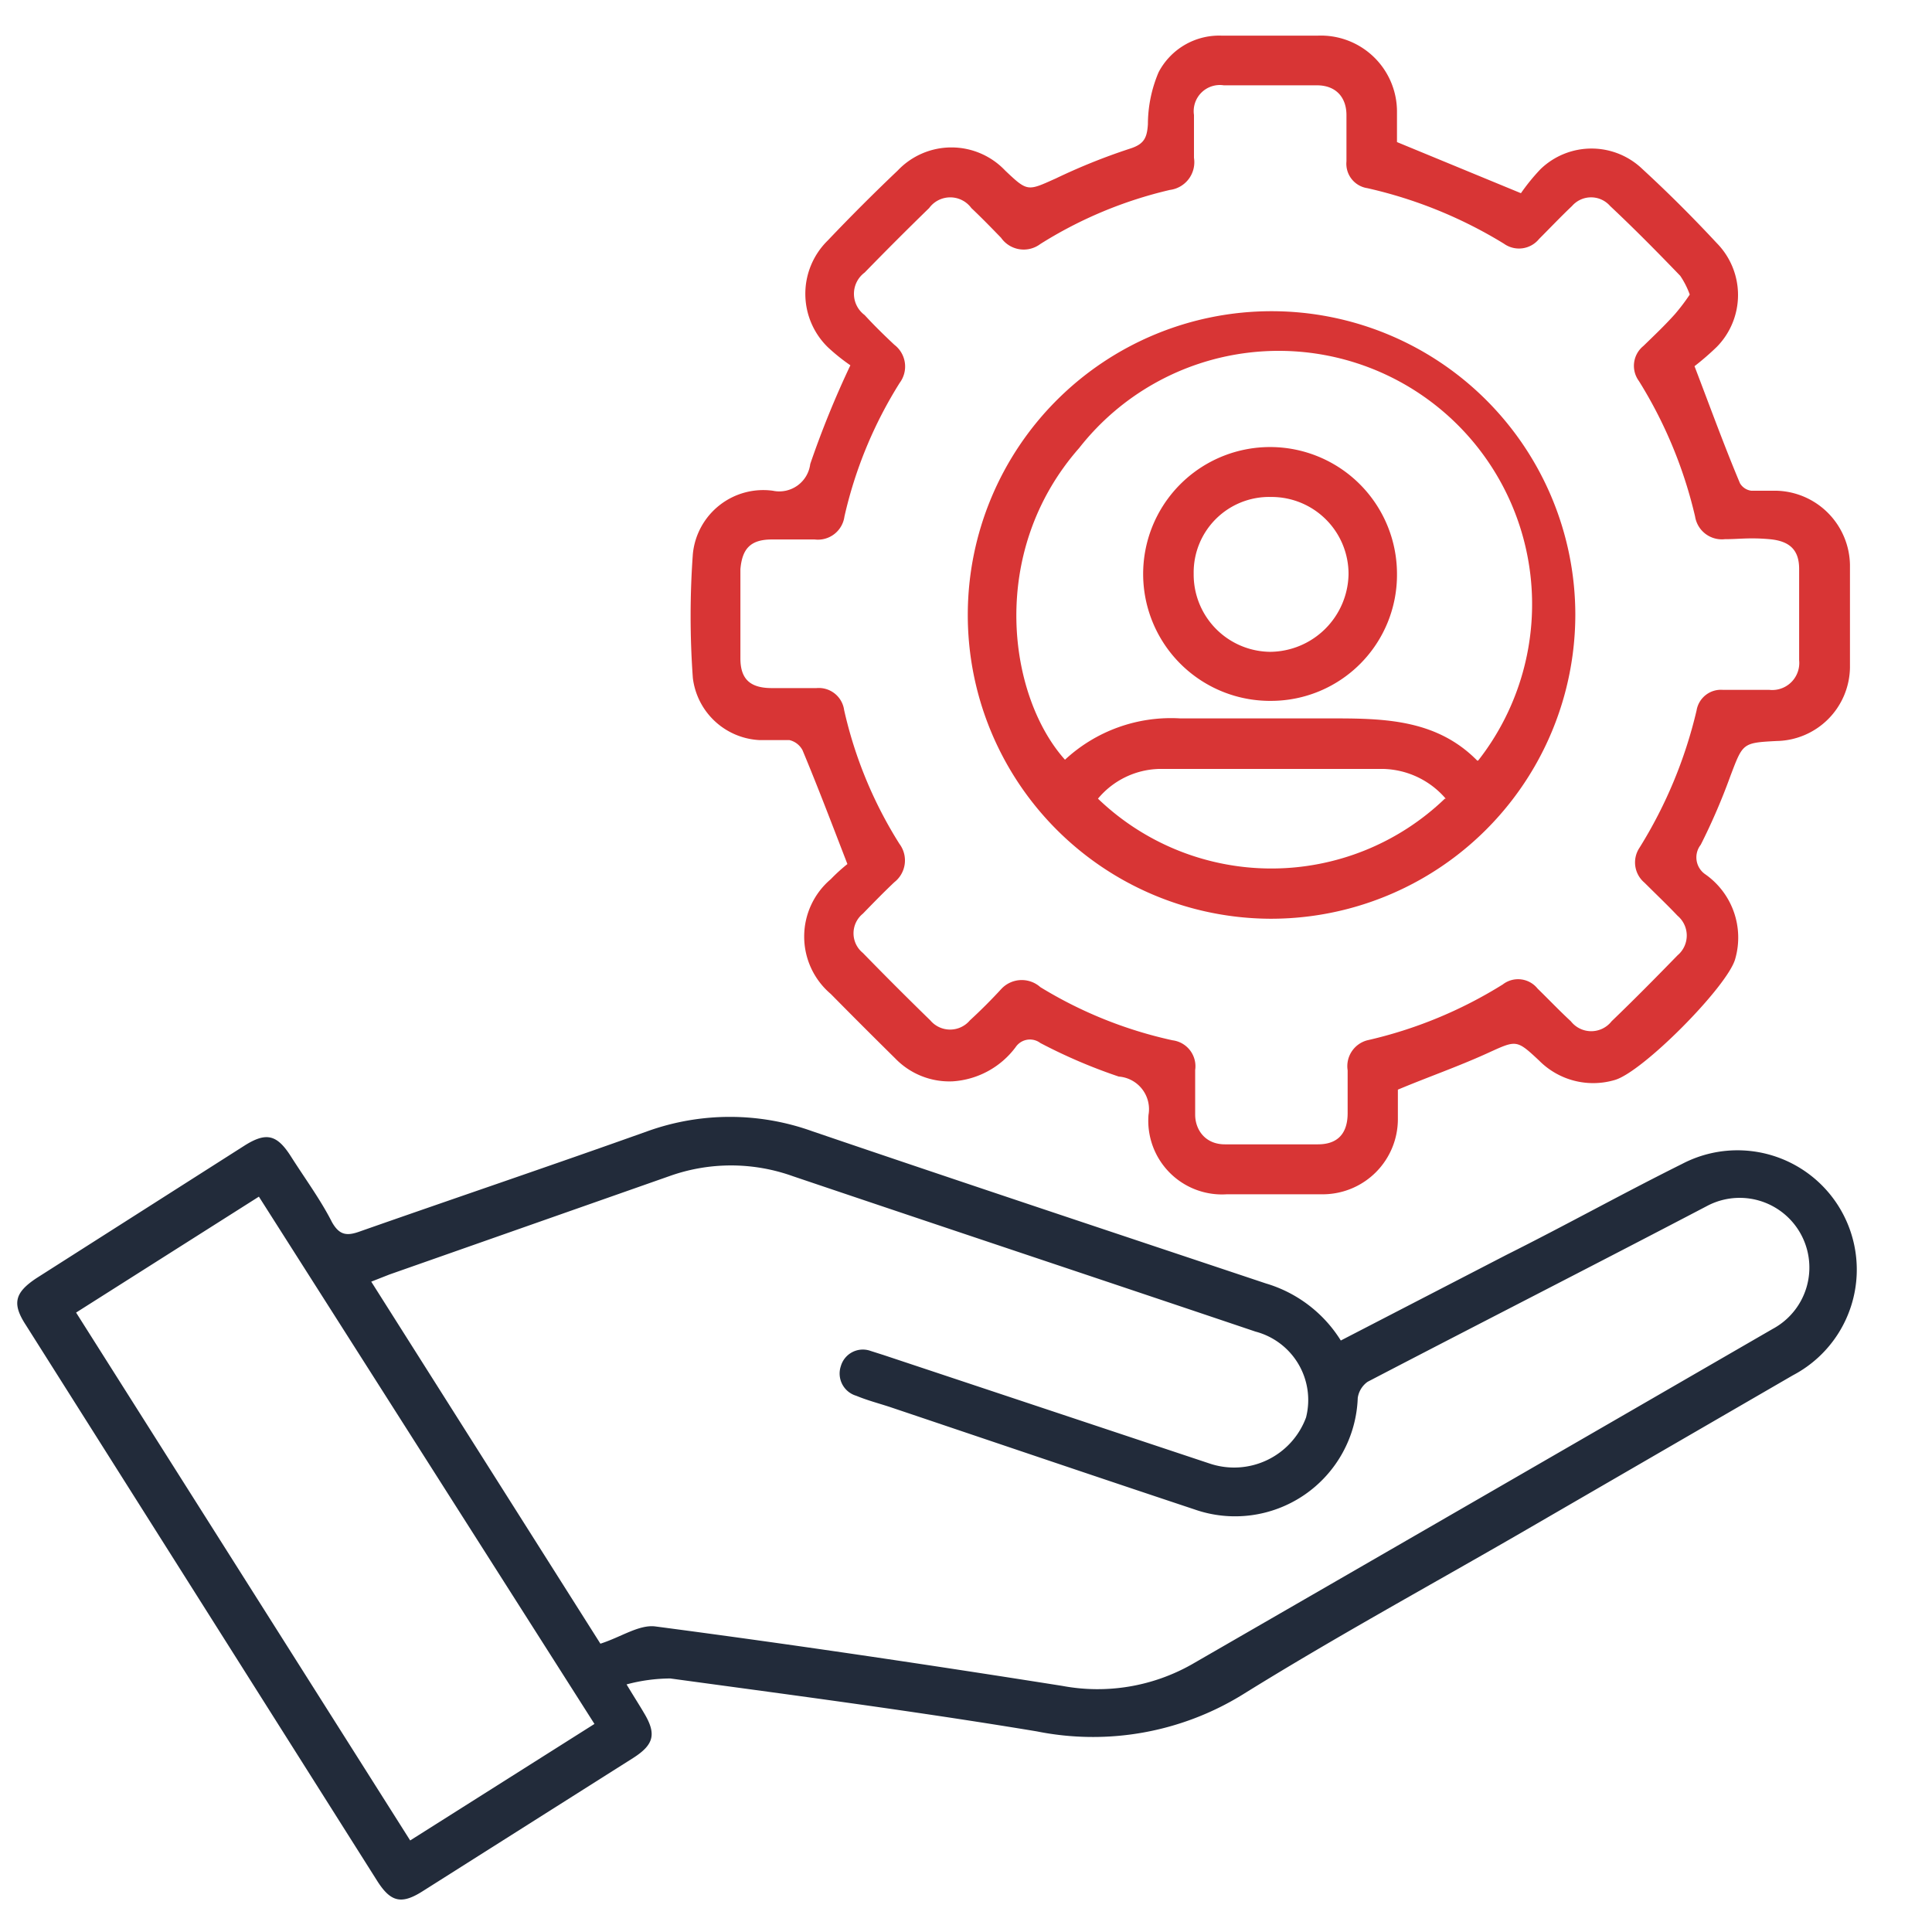 <svg id="Layer_1" data-name="Layer 1" xmlns="http://www.w3.org/2000/svg" width="65" height="65" viewBox="0 0 65 65">
  <defs>
    <style>
      .cls-1 {
        fill: #222b3a;
      }

      .cls-2 {
        fill: #d83535;
      }
    </style>
  </defs>
  <path class="cls-1" d="M21.08,56.67c.29.48.44.71.58.95.43.71.35,1.07-.35,1.52l-7.11,4.5c-.7.44-1.06.35-1.51-.36Q6.78,53.93.87,44.58C.4,43.86.49,43.49,1.23,43l7-4.46c.73-.46,1.09-.37,1.56.37s1,1.46,1.38,2.21c.25.44.5.47.94.31,3.22-1.13,6.45-2.22,9.67-3.37a8.2,8.2,0,0,1,5.55,0c5.08,1.73,10.17,3.42,15.26,5.12a4.46,4.46,0,0,1,2.52,1.92l5.57-2.88c2-1,3.92-2.07,5.91-3.06a4,4,0,1,1,3.73,7.11L51,51.67c-3.07,1.77-6.18,3.47-9.19,5.34a9.59,9.59,0,0,1-6.93,1.24c-4.1-.68-8.22-1.22-12.33-1.78A5.81,5.81,0,0,0,21.08,56.67ZM20.2,55.3c.69-.22,1.3-.65,1.85-.58,4.57.6,9.13,1.28,13.69,2A6.44,6.44,0,0,0,40.09,56q9.78-5.64,19.55-11.29a2.34,2.34,0,1,0-2.22-4.13c-3.82,2-7.61,3.93-11.41,5.91a.81.81,0,0,0-.33.54,4.13,4.13,0,0,1-5.5,3.75c-3.43-1.14-6.84-2.3-10.26-3.45-.37-.12-.75-.22-1.11-.37a.78.78,0,0,1-.52-1,.77.77,0,0,1,1-.51l.44.14L40.7,49.24a2.58,2.58,0,0,0,3.24-1.55,2.38,2.38,0,0,0-1.7-2.89c-5.19-1.75-10.39-3.48-15.57-5.23a6.16,6.16,0,0,0-4.15,0L13.1,42.88l-.61.24ZM20,58,8.71,40.26l-6.15,3.9L13.8,61.92Z"/>
  <path class="cls-2" d="M28.51,29.07c-.53-1.37-1-2.61-1.51-3.83a.67.67,0,0,0-.44-.34c-.32,0-.65,0-1,0a2.38,2.38,0,0,1-2.25-2.09,29,29,0,0,1,0-4.17A2.38,2.38,0,0,1,26,16.51a1.05,1.05,0,0,0,1.26-.9,31.84,31.84,0,0,1,1.35-3.32,6.52,6.52,0,0,1-.76-.61,2.51,2.51,0,0,1,0-3.59c.76-.8,1.55-1.59,2.35-2.35a2.49,2.49,0,0,1,3.62,0c.76.72.75.69,1.71.26a20.42,20.42,0,0,1,2.49-1c.47-.15.57-.36.6-.82a4.49,4.49,0,0,1,.36-1.75A2.3,2.3,0,0,1,41.12,1.2c1.07,0,2.14,0,3.2,0A2.56,2.56,0,0,1,47,3.78c0,.35,0,.69,0,1L51.17,6.5a6.75,6.75,0,0,1,.66-.81,2.47,2.47,0,0,1,3.43,0c.87.8,1.7,1.63,2.5,2.49a2.49,2.49,0,0,1,0,3.49,9,9,0,0,1-.75.65c.54,1.41,1,2.68,1.53,3.94a.52.52,0,0,0,.38.25c.28,0,.57,0,.85,0A2.54,2.54,0,0,1,62.24,19c0,1.15,0,2.3,0,3.46a2.51,2.51,0,0,1-2.46,2.47c-1.16.06-1.14.07-1.56,1.17a21,21,0,0,1-1,2.32.69.69,0,0,0,.16,1,2.6,2.6,0,0,1,1,2.84c-.25.92-3.14,3.84-4.07,4.08a2.56,2.56,0,0,1-2.53-.66c-.77-.72-.76-.69-1.75-.24s-2,.8-3,1.22c0,.31,0,.67,0,1a2.53,2.53,0,0,1-2.48,2.52c-1.09,0-2.18,0-3.27,0a2.48,2.48,0,0,1-2.64-2.67,1.1,1.1,0,0,0-1-1.29A18,18,0,0,1,35,35.09a.58.58,0,0,0-.83.14,2.87,2.87,0,0,1-2.11,1.15,2.53,2.53,0,0,1-1.94-.77c-.73-.72-1.45-1.44-2.17-2.17a2.53,2.53,0,0,1,0-3.86A5.89,5.89,0,0,1,28.51,29.07ZM56.85,9.91a2.82,2.82,0,0,0-.32-.63c-.77-.8-1.55-1.59-2.36-2.35a.85.85,0,0,0-1.28,0c-.38.36-.74.74-1.11,1.11a.87.87,0,0,1-1.18.16A15.15,15.15,0,0,0,46,6.33a.83.83,0,0,1-.7-.9c0-.52,0-1,0-1.56s-.32-1-1-1c-1,0-2.08,0-3.13,0a.88.88,0,0,0-1,1q0,.72,0,1.44a.94.94,0,0,1-.81,1.08A14.25,14.25,0,0,0,35,8.21.93.93,0,0,1,33.68,8c-.33-.34-.67-.69-1-1a.88.88,0,0,0-1.42,0c-.73.71-1.46,1.44-2.17,2.17a.89.89,0,0,0,0,1.43c.32.35.67.69,1,1a.92.92,0,0,1,.18,1.28,14.43,14.43,0,0,0-1.86,4.5.9.9,0,0,1-1,.77c-.48,0-1,0-1.44,0-.72,0-1,.31-1.06,1,0,1,0,2,0,3,0,.71.34,1,1.06,1,.5,0,1,0,1.5,0a.86.86,0,0,1,.93.74,14.33,14.33,0,0,0,1.86,4.5.93.93,0,0,1-.17,1.29c-.36.34-.71.7-1.06,1.06a.85.85,0,0,0,0,1.32c.75.77,1.5,1.52,2.27,2.27a.87.87,0,0,0,1.33,0c.37-.34.72-.69,1.06-1.06A.94.94,0,0,1,35,33.21,14.38,14.38,0,0,0,39.45,35a.88.88,0,0,1,.76,1c0,.5,0,1,0,1.5s.33,1,1,1c1,0,2.09,0,3.13,0,.67,0,1-.37,1-1.05q0-.72,0-1.44A.9.9,0,0,1,46,35a14.81,14.81,0,0,0,4.56-1.88.84.84,0,0,1,1.17.14c.37.36.73.74,1.12,1.1a.87.87,0,0,0,1.37,0c.76-.73,1.49-1.47,2.22-2.22a.87.87,0,0,0,0-1.33c-.36-.38-.74-.74-1.11-1.11a.89.89,0,0,1-.17-1.18,15.38,15.38,0,0,0,1.92-4.62.83.83,0,0,1,.89-.69c.52,0,1,0,1.56,0a.91.91,0,0,0,1-1c0-1,0-2,0-3.07,0-.64-.32-.94-1-1s-1,0-1.5,0a.91.91,0,0,1-1-.76,15.08,15.08,0,0,0-1.89-4.56.86.86,0,0,1,.15-1.18c.36-.35.72-.69,1.06-1.07A6.71,6.71,0,0,0,56.85,9.91Z"/>
  <path class="cls-2" d="M42.73,30.91A10.22,10.22,0,1,1,53,20.67,10.24,10.24,0,0,1,42.73,30.91Zm7-5.32A8.52,8.52,0,0,0,36.31,15.07c-3.09,3.51-2.39,8.36-.48,10.49a5.24,5.24,0,0,1,3.88-1.39c1.74,0,3.48,0,5.22,0S48.37,24.24,49.7,25.59Zm-1.09,1.28a2.86,2.86,0,0,0-2.09-1c-2.52,0-5,0-7.56,0a2.77,2.77,0,0,0-2.05,1A8.42,8.42,0,0,0,48.61,26.87Z"/>
  <path class="cls-2" d="M42.78,23.58A4.27,4.27,0,1,1,47,19.3,4.24,4.24,0,0,1,42.78,23.58ZM40.16,19.3a2.6,2.6,0,0,0,2.58,2.63,2.66,2.66,0,0,0,2.63-2.6,2.59,2.59,0,0,0-2.6-2.61A2.54,2.54,0,0,0,40.16,19.3Z"/>
</svg>
